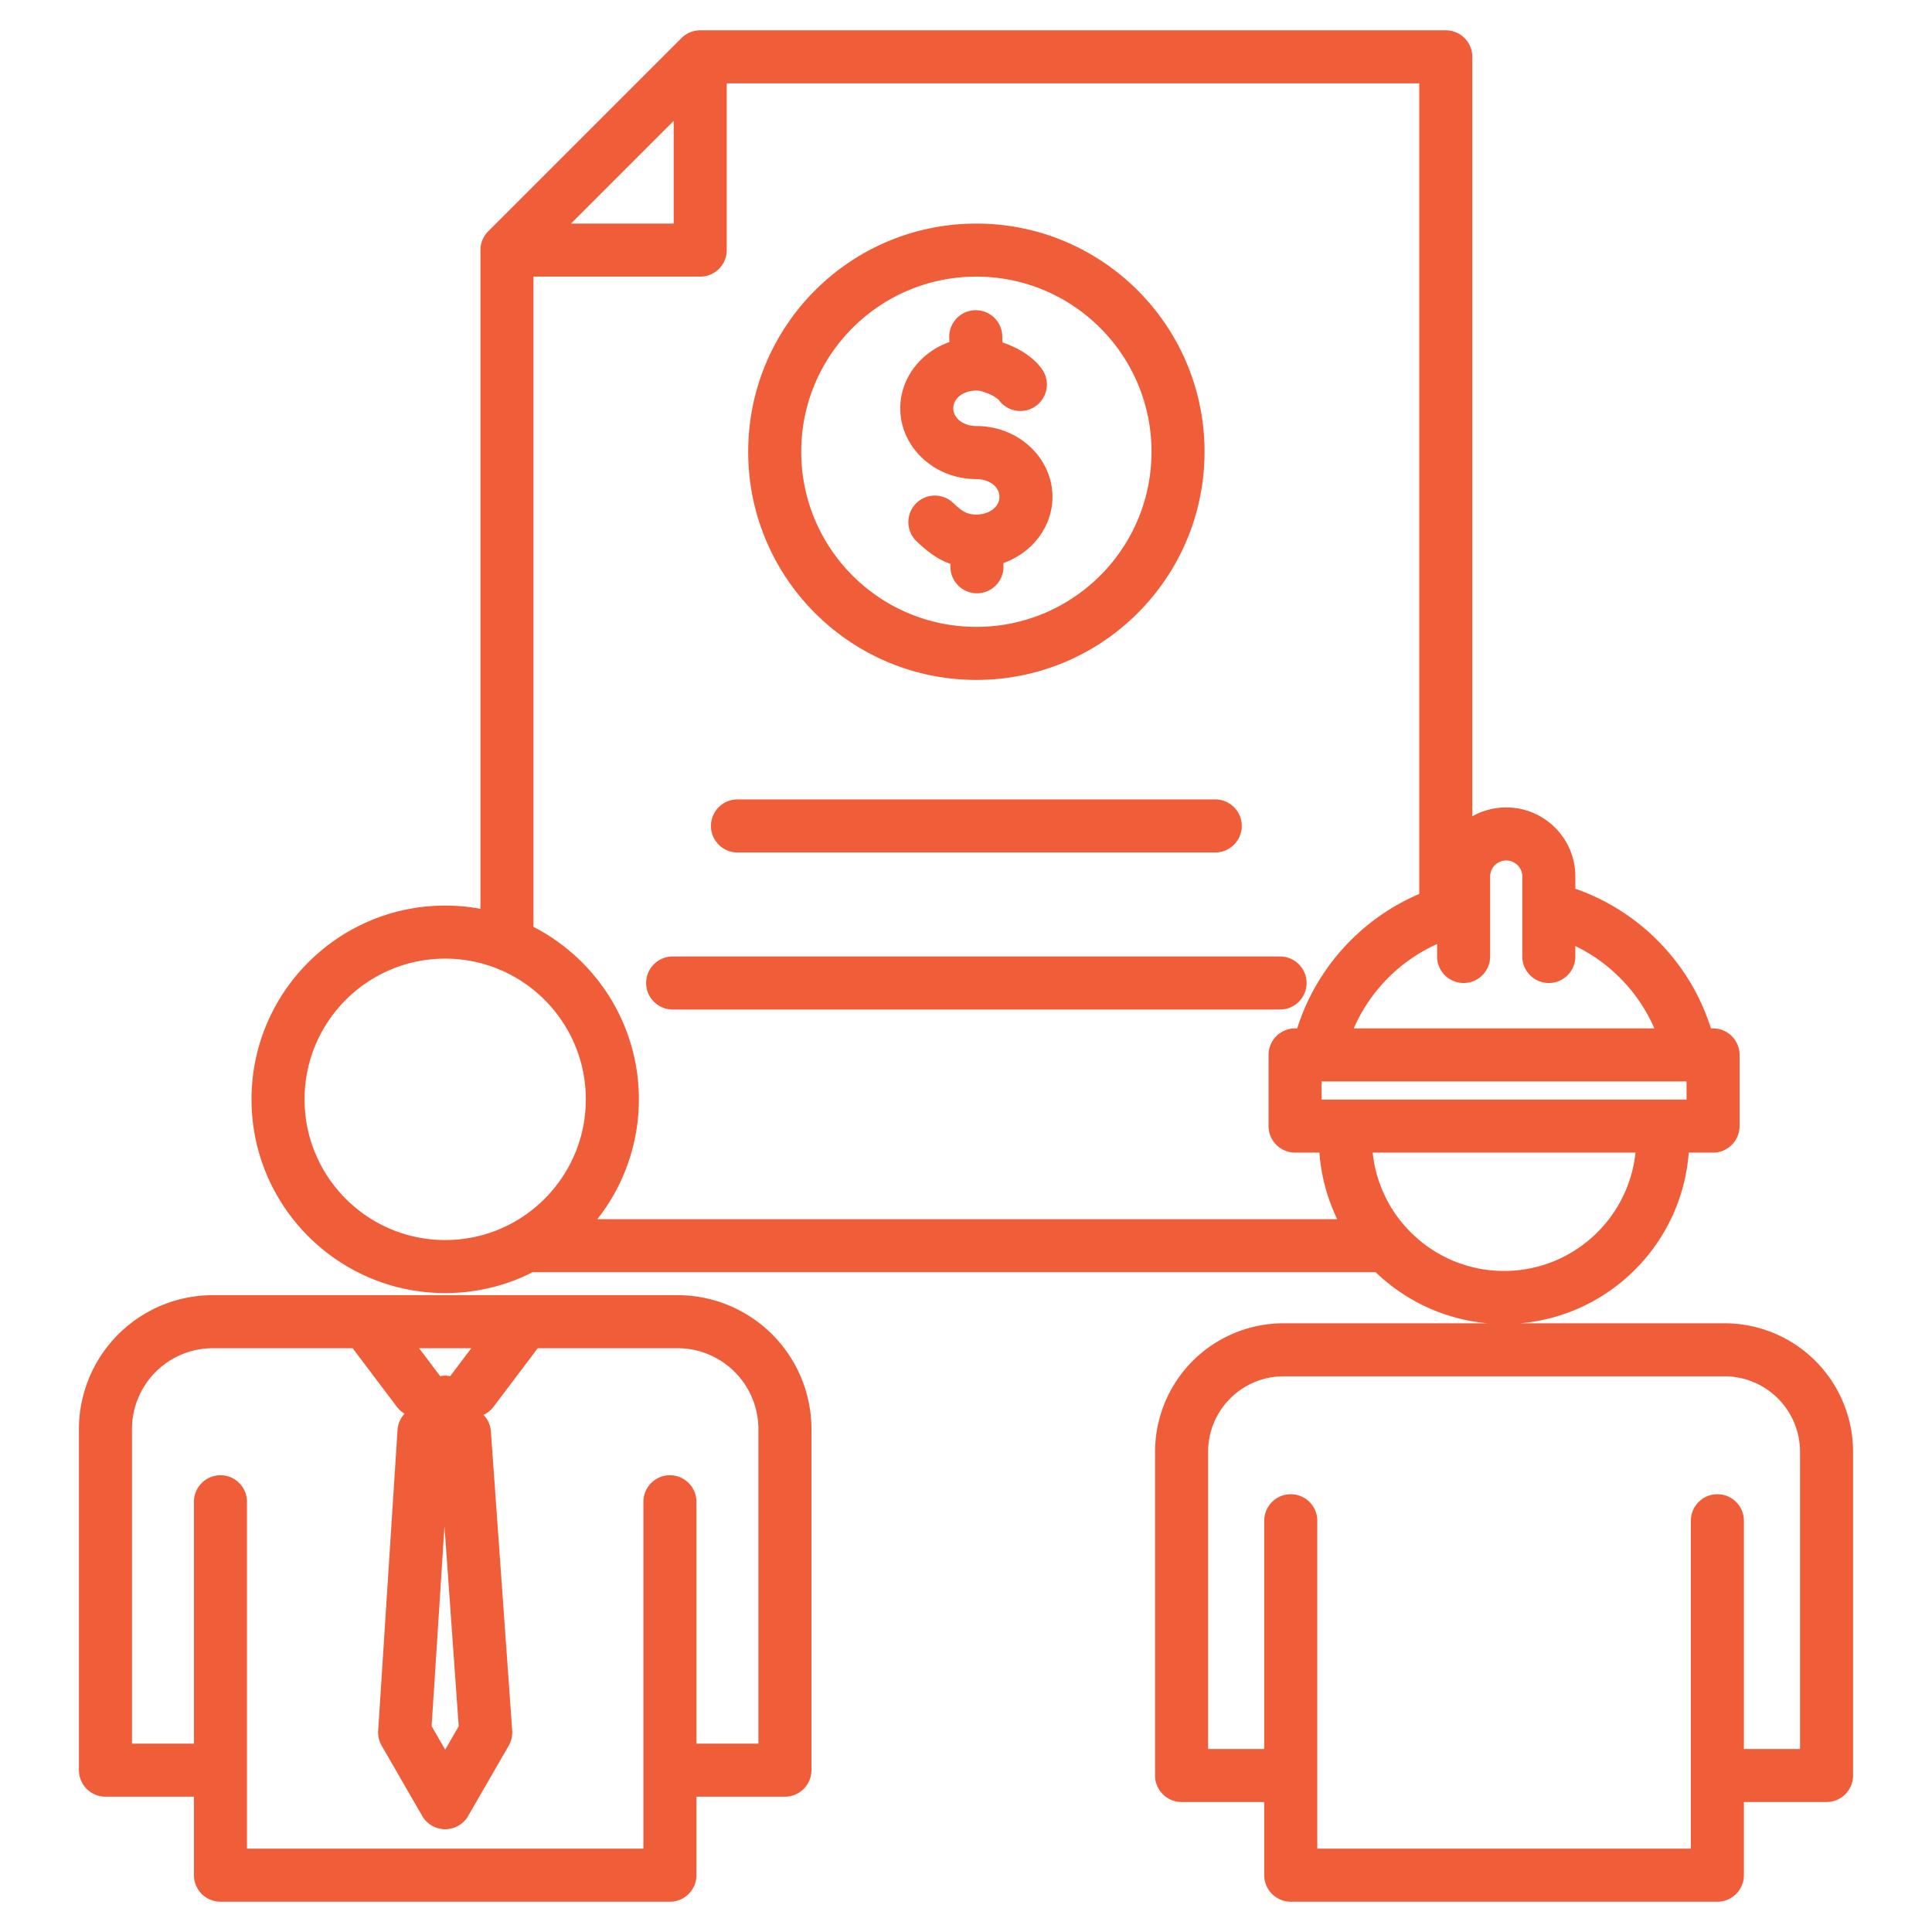 <svg xmlns="http://www.w3.org/2000/svg" width="510" height="510" fill="none"><path fill="#F05D39" fill-rule="evenodd" d="M56.199 341.892h122.64a35.36 35.36 0 0 1 25.006 10.362 35.383 35.383 0 0 1 10.356 25.013v90.011a7 7 0 0 1-7 7h-23.36V495a7 7 0 0 1-7 7H58.198a7 7 0 0 1-7-7v-20.722H27.837a7 7 0 0 1-7-7v-90.011a35.384 35.384 0 0 1 10.357-25.013 35.357 35.357 0 0 1 25.005-10.362Zm61.132 61.011-3.396 52.75 3.584 6.21 3.571-6.187-3.759-52.773Zm-24.246-47.011H56.199a21.355 21.355 0 0 0-15.104 6.26 21.381 21.381 0 0 0-6.258 15.115v83.011h16.36v-63.847c0-3.863 3.137-7 7-7 3.864 0 7 3.137 7 7V488h104.644v-91.569c0-3.863 3.136-7 7-7 3.863 0 7 3.137 7 7v63.847h16.36v-83.011a21.381 21.381 0 0 0-6.258-15.115 21.355 21.355 0 0 0-15.104-6.26h-36.886l-11.674 15.466a6.96 6.96 0 0 1-2.644 2.134 6.969 6.969 0 0 1 1.947 4.364l5.625 78.964a7.005 7.005 0 0 1-.919 3.996l-10.706 18.551a7 7 0 0 1-12.126 0l-10.705-18.551a6.992 6.992 0 0 1-.923-3.948l5.11-79.386a6.971 6.971 0 0 1 1.854-4.31 6.976 6.976 0 0 1-2.032-1.814l-11.675-15.466Zm25.781 7.367c.076-.113.155-.226.239-.336l5.307-7.031h-13.786l5.307 7.031c.084.11.164.223.239.336a8.55 8.55 0 0 1 2.694 0Zm21.757-27.434a50.844 50.844 0 0 1-23.104 5.516c-28.214 0-51.122-22.915-51.122-51.142 0-28.227 22.908-51.143 51.122-51.143 3.177 0 6.286.291 9.302.847V66.022c0-1.856.738-3.637 2.051-4.949l51.022-51.023a6.999 6.999 0 0 1 4.95-2.05h196.805a7 7 0 0 1 7 7v200.488a18.167 18.167 0 0 1 8.953-2.343h.002c10.078 0 18.247 8.169 18.247 18.247v3.212c17.002 5.923 30.363 19.644 35.792 36.871h.564a7 7 0 0 1 7 7v18.786a7 7 0 0 1-7 7h-6.424c-1.767 23.856-20.674 42.97-44.43 45.054h53.888a33.912 33.912 0 0 1 23.987 9.94 33.938 33.938 0 0 1 9.935 23.993v85.438a7 7 0 0 1-7 7h-21.818V495a7 7 0 0 1-7 7H340.729a7 7 0 0 1-7-7v-19.314h-21.818a7 7 0 0 1-7-7v-85.438a33.94 33.94 0 0 1 9.934-23.993 33.913 33.913 0 0 1 23.987-9.94h53.888c-11.443-1.004-21.76-5.957-29.579-13.49H140.623Zm221.723-31.564a34.78 34.78 0 0 0 8.918 19.848c6.381 6.998 15.568 11.394 25.773 11.394 18.017 0 32.861-13.697 34.691-31.242h-69.382Zm-221.525-59.587c16.512 8.483 27.821 25.693 27.821 45.525a50.922 50.922 0 0 1-10.957 31.626h195.308a48.579 48.579 0 0 1-4.702-17.564h-6.424a7 7 0 0 1-7-7v-18.786a7 7 0 0 1 7-7h.564c5.042-16.001 16.928-28.978 32.218-35.49V22H191.844v44.022a7 7 0 0 1-7 7h-44.023v171.652Zm36.744 21.812c-3.864 0-7-3.137-7-7s3.136-7 7-7h160.341c3.864 0 7 3.137 7 7s-3.136 7-7 7H177.565Zm17.109-41.457c-3.864 0-7-3.137-7-7 0-3.864 3.136-7 7-7h126.123c3.863 0 7 3.136 7 7 0 3.863-3.137 7-7 7H194.674Zm63.061-166.007c33.264 0 60.232 26.968 60.232 60.232 0 33.263-26.968 60.225-60.232 60.225-33.263 0-60.231-26.962-60.231-60.225 0-33.264 26.968-60.232 60.231-60.232Zm0 14c-25.531 0-46.231 20.7-46.231 46.232 0 25.531 20.7 46.225 46.231 46.225 25.532 0 46.232-20.694 46.232-46.225 0-25.532-20.7-46.232-46.232-46.232Zm-7.125 17.277-.03-1.242a7.004 7.004 0 0 1 6.829-7.167 7.003 7.003 0 0 1 7.167 6.829l.041 1.677a27.497 27.497 0 0 1 4.07 1.731c2.86 1.511 5.197 3.525 6.509 5.521a7.002 7.002 0 0 1-2.003 9.694 7.003 7.003 0 0 1-9.607-1.873c-.132-.099-.922-.69-1.44-.964-1.471-.778-3.209-1.412-4.411-1.412-3.166 0-6.089 1.86-6.089 4.687 0 2.828 2.923 4.687 6.089 4.687 11.305 0 20.09 8.592 20.09 18.688 0 7.83-5.296 14.766-12.954 17.477l.019.81a7.002 7.002 0 0 1-6.826 7.169 7.003 7.003 0 0 1-7.169-6.827l-.024-.958c-3.267-1.106-5.904-3.101-8.887-5.912a7.003 7.003 0 0 1-.296-9.895 7.003 7.003 0 0 1 9.895-.295c1.922 1.81 3.324 3.118 6.152 3.118 3.167 0 6.09-1.862 6.09-4.687 0-2.828-2.923-4.688-6.09-4.688-11.304 0-20.089-8.592-20.089-18.687 0-7.841 5.3-14.776 12.964-17.481Zm209.735 371.387h14.818v-78.438a19.94 19.94 0 0 0-5.836-14.096 19.919 19.919 0 0 0-14.086-5.837H338.832c-5.283 0-10.349 2.1-14.085 5.837a19.94 19.94 0 0 0-5.836 14.096v78.438h14.818v-60.247c0-3.864 3.136-7 7-7 3.863 0 7 3.136 7 7V488h98.616v-86.561c0-3.864 3.136-7 7-7 3.863 0 7 3.136 7 7v60.247ZM131.217 255.671a36.964 36.964 0 0 0-13.698-2.615c-20.49 0-37.122 16.644-37.122 37.143 0 20.499 16.633 37.142 37.122 37.142 20.49 0 37.123-16.643 37.123-37.142 0-15.646-9.691-29.047-23.391-34.514a.488.488 0 0 0-.034-.014Zm46.627-223.772-27.123 27.123h27.123V31.899ZM401.851 252.49v-21.098a4.246 4.246 0 0 0-4.247-4.247h-.002a4.246 4.246 0 0 0-4.247 4.247v21.098c0 3.863-3.137 7-7 7-3.864 0-7-3.137-7-7v-3.284a43.44 43.44 0 0 0-22 22.269h79.364a43.446 43.446 0 0 0-20.868-21.741v2.756c0 3.863-3.137 7-7 7s-7-3.137-7-7Zm-52.984 37.771h96.34v-4.786h-96.34v4.786Z" clip-rule="evenodd"/></svg>